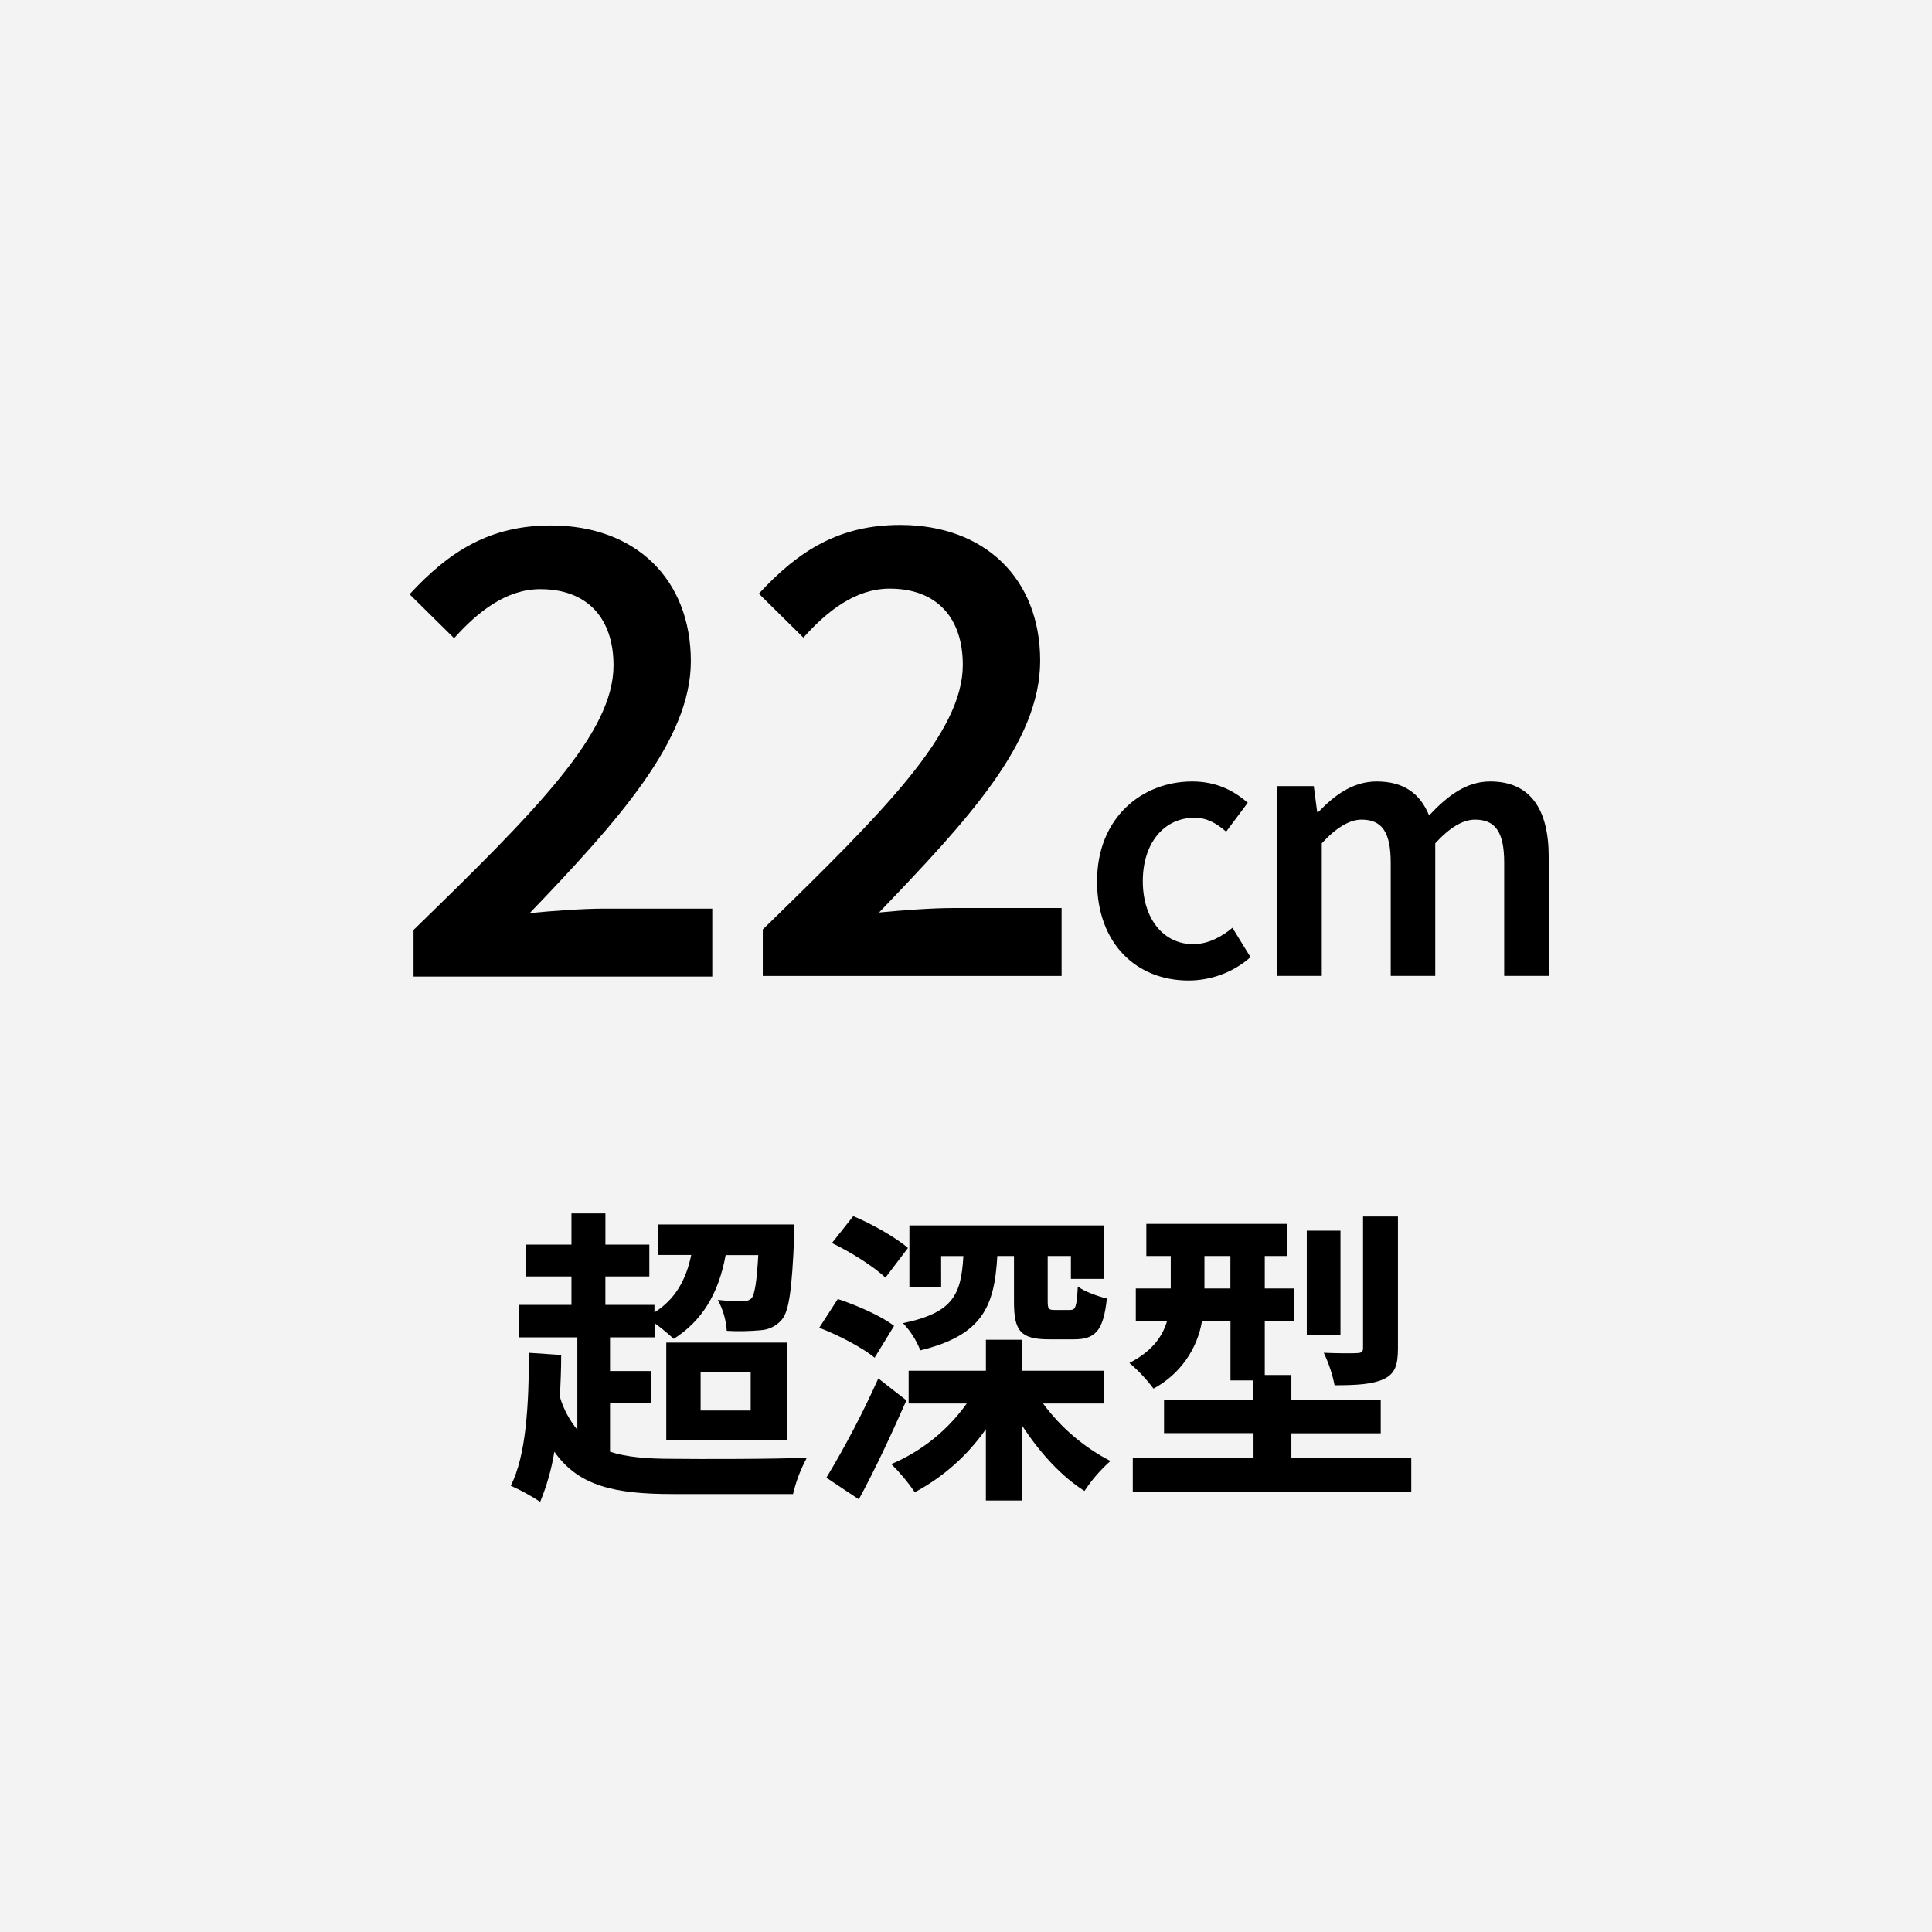 <?xml version="1.0" encoding="UTF-8"?>
<svg id="_レイヤー_1" data-name="レイヤー 1" xmlns="http://www.w3.org/2000/svg" viewBox="0 0 512 512">
  <defs>
    <style>
      .cls-1 {
        fill: #f3f3f3;
      }
    </style>
  </defs>
  <rect class="cls-1" width="512" height="512"/>
  <path d="M109.59,246.45c32.52-31.63,53-52.2,53-70.11,0-12.35-6.79-20.21-19.4-20.21-9.06,0-16.58,6-22.85,13l-11.8-11.65c10.71-11.59,21.46-18.23,37.46-18.23,22.41,0,37.08,14.23,37.08,36,0,20.87-19.31,42.32-42.69,66.73,6.2-.59,13.94-1.18,19.69-1.18h28.68v18h-79.17v-12.35Z"/>
  <path d="M161.66,384.72c4.42,1.47,10,1.88,16.71,1.88,6.23.09,28.1.09,35.48-.32-1.658,3.04-2.899,6.289-3.69,9.66h-31.79c-15.23,0-25-2-31.46-11.22-.737,4.557-1.999,9.013-3.76,13.28-2.476-1.631-5.081-3.056-7.79-4.26,4.1-8.11,4.76-21.3,4.84-35.23l8.52.58c0,3.77-.17,7.53-.33,11.14.938,3.171,2.506,6.12,4.61,8.67v-24.49h-15.4v-8.6h13.84v-7.54h-12v-8.44h12v-8.27h9v8.27h11.64v8.44h-11.65v7.54h13v2c5.41-3.44,8.35-8.43,9.75-15.23h-8.77v-8.08h36.13s0,2.22-.08,3.36c-.58,13.6-1.31,19.58-3.28,21.88-1.382,1.627-3.361,2.629-5.49,2.78-3.022.281-6.06.338-9.09.17-.184-2.874-.997-5.674-2.38-8.2,2.205.238,4.422.349,6.64.33.872.086,1.738-.214,2.37-.82.74-1.06,1.32-4.09,1.72-11.38h-8.65c-1.88,10.32-6.31,17.45-13.76,22.2-1.606-1.496-3.303-2.892-5.08-4.18v3.77h-11.8v8.93h10.81v8.44h-10.81v12.94ZM176.57,355.8h32v25.81h-32v-25.81ZM185.67,373.8h13.27v-10.13h-13.27l0,10.13Z"/>
  <path d="M231.78,359.81c-3.12-2.62-9.59-6-14.67-7.94l4.92-7.62c5,1.64,11.71,4.59,14.91,7.13l-5.16,8.43ZM240.21,371.12c-3.85,8.68-8.27,18.27-12.61,26.22l-8.6-5.74c5.115-8.48,9.71-17.263,13.76-26.3l7.45,5.82ZM234.64,338.6c-2.95-2.87-9.17-6.8-14.17-9.18l5.65-7.13c4.84,2,11.31,5.66,14.5,8.44l-5.98,7.87ZM276.42,371.94c4.702,6.386,10.813,11.602,17.86,15.24-2.632,2.333-4.946,5.002-6.88,7.94-6.14-3.85-12-10.32-16.55-17.36v19.9h-9.58v-18.92c-4.868,6.984-11.325,12.711-18.84,16.71-1.827-2.682-3.913-5.178-6.23-7.45,8.03-3.39,14.956-8.951,20-16.06h-15.4v-8.68h20.48v-8.2h9.58v8.2h21.63v8.68h-16.07ZM249.42,341.14h-8.42v-16.39h51.53v14.17h-8.73v-6.06h-6.15v12c0,2,.25,2.3,1.81,2.3h4.17c1.4,0,1.72-.82,2-6.23,1.64,1.31,5.32,2.62,7.7,3.19-.9,8.61-3.11,10.82-8.68,10.82h-6.75c-7.54,0-9.18-2.38-9.18-9.91v-12.17h-4.42c-.74,13.35-3.93,21-20.4,25-1.056-2.674-2.614-5.121-4.59-7.21,13.52-2.79,15.4-7.78,16-17.78h-5.9l.01,8.27Z"/>
  <path d="M374,386.36v9h-73.8v-9h32v-6.56h-23.72v-8.8h23.67v-5.17h-6.06v-15.76h-7.54c-1.275,7.647-6.025,14.271-12.86,17.93-1.868-2.499-4.012-4.78-6.39-6.8,6.06-3.12,8.77-7,10-11.14h-8.3v-8.61h9.26v-8.6h-6.47v-8.52h37.21v8.52h-5.82v8.6h7.71v8.61h-7.71v14.34h7.05v6.6h23.68v8.84h-23.68v6.56l31.77-.04ZM326.07,341.46v-8.6h-6.88v8.6h6.88ZM355.24,353.83h-8.93v-27.69h8.93v27.69ZM370.47,357.36c0,4.5-.82,6.8-3.93,8.19-2.95,1.31-7.13,1.56-12.86,1.56-.596-2.978-1.56-5.87-2.87-8.61,3.69.17,7.62.17,8.85.09s1.56-.33,1.56-1.4v-34.81h9.25l-0,34.98Z"/>
  <g>
    <path d="M202.145,246.313c32.51-31.63,53.01-52.2,53.01-70.12,0-12.35-6.78-20.2-19.39-20.2-9.07,0-16.59,5.97-22.86,12.98l-11.8-11.65c10.69-11.58,21.46-18.21,37.46-18.21,22.41,0,37.09,14.23,37.09,35.98s-19.32,42.32-42.69,66.73c6.19-.59,13.94-1.18,19.69-1.18h28.68v17.99h-79.19v-12.31l0-.01Z"/>
    <path d="M290.735,233.513c0-16.75,11.84-26.42,25.23-26.42,6.39,0,11.06,2.46,14.7,5.65l-5.73,7.66c-2.66-2.33-5.2-3.69-8.36-3.69-8.11,0-13.72,6.72-13.72,16.79s5.53,16.71,13.35,16.71c3.93,0,7.54-1.93,10.4-4.34l4.79,7.78c-4.71,4.18-10.69,6.19-16.42,6.19-13.72,0-24.25-9.67-24.25-26.34l.01.01Z"/>
    <path d="M338.495,208.323h9.67l.9,6.86h.33c4.26-4.44,9.13-8.09,15.44-8.09,7.37,0,11.57,3.36,13.89,9.01,4.81-5.12,9.79-9.01,16.18-9.01,10.61,0,15.52,7.29,15.52,19.99v31.54h-11.8v-30.02c0-8.27-2.46-11.39-7.74-11.39-3.2,0-6.64,2.05-10.53,6.27v35.14h-11.8v-30.02c0-8.27-2.46-11.39-7.74-11.39-3.11,0-6.64,2.05-10.53,6.27v35.14h-11.8v-50.3l.01-0Z"/>
  </g>
</svg>